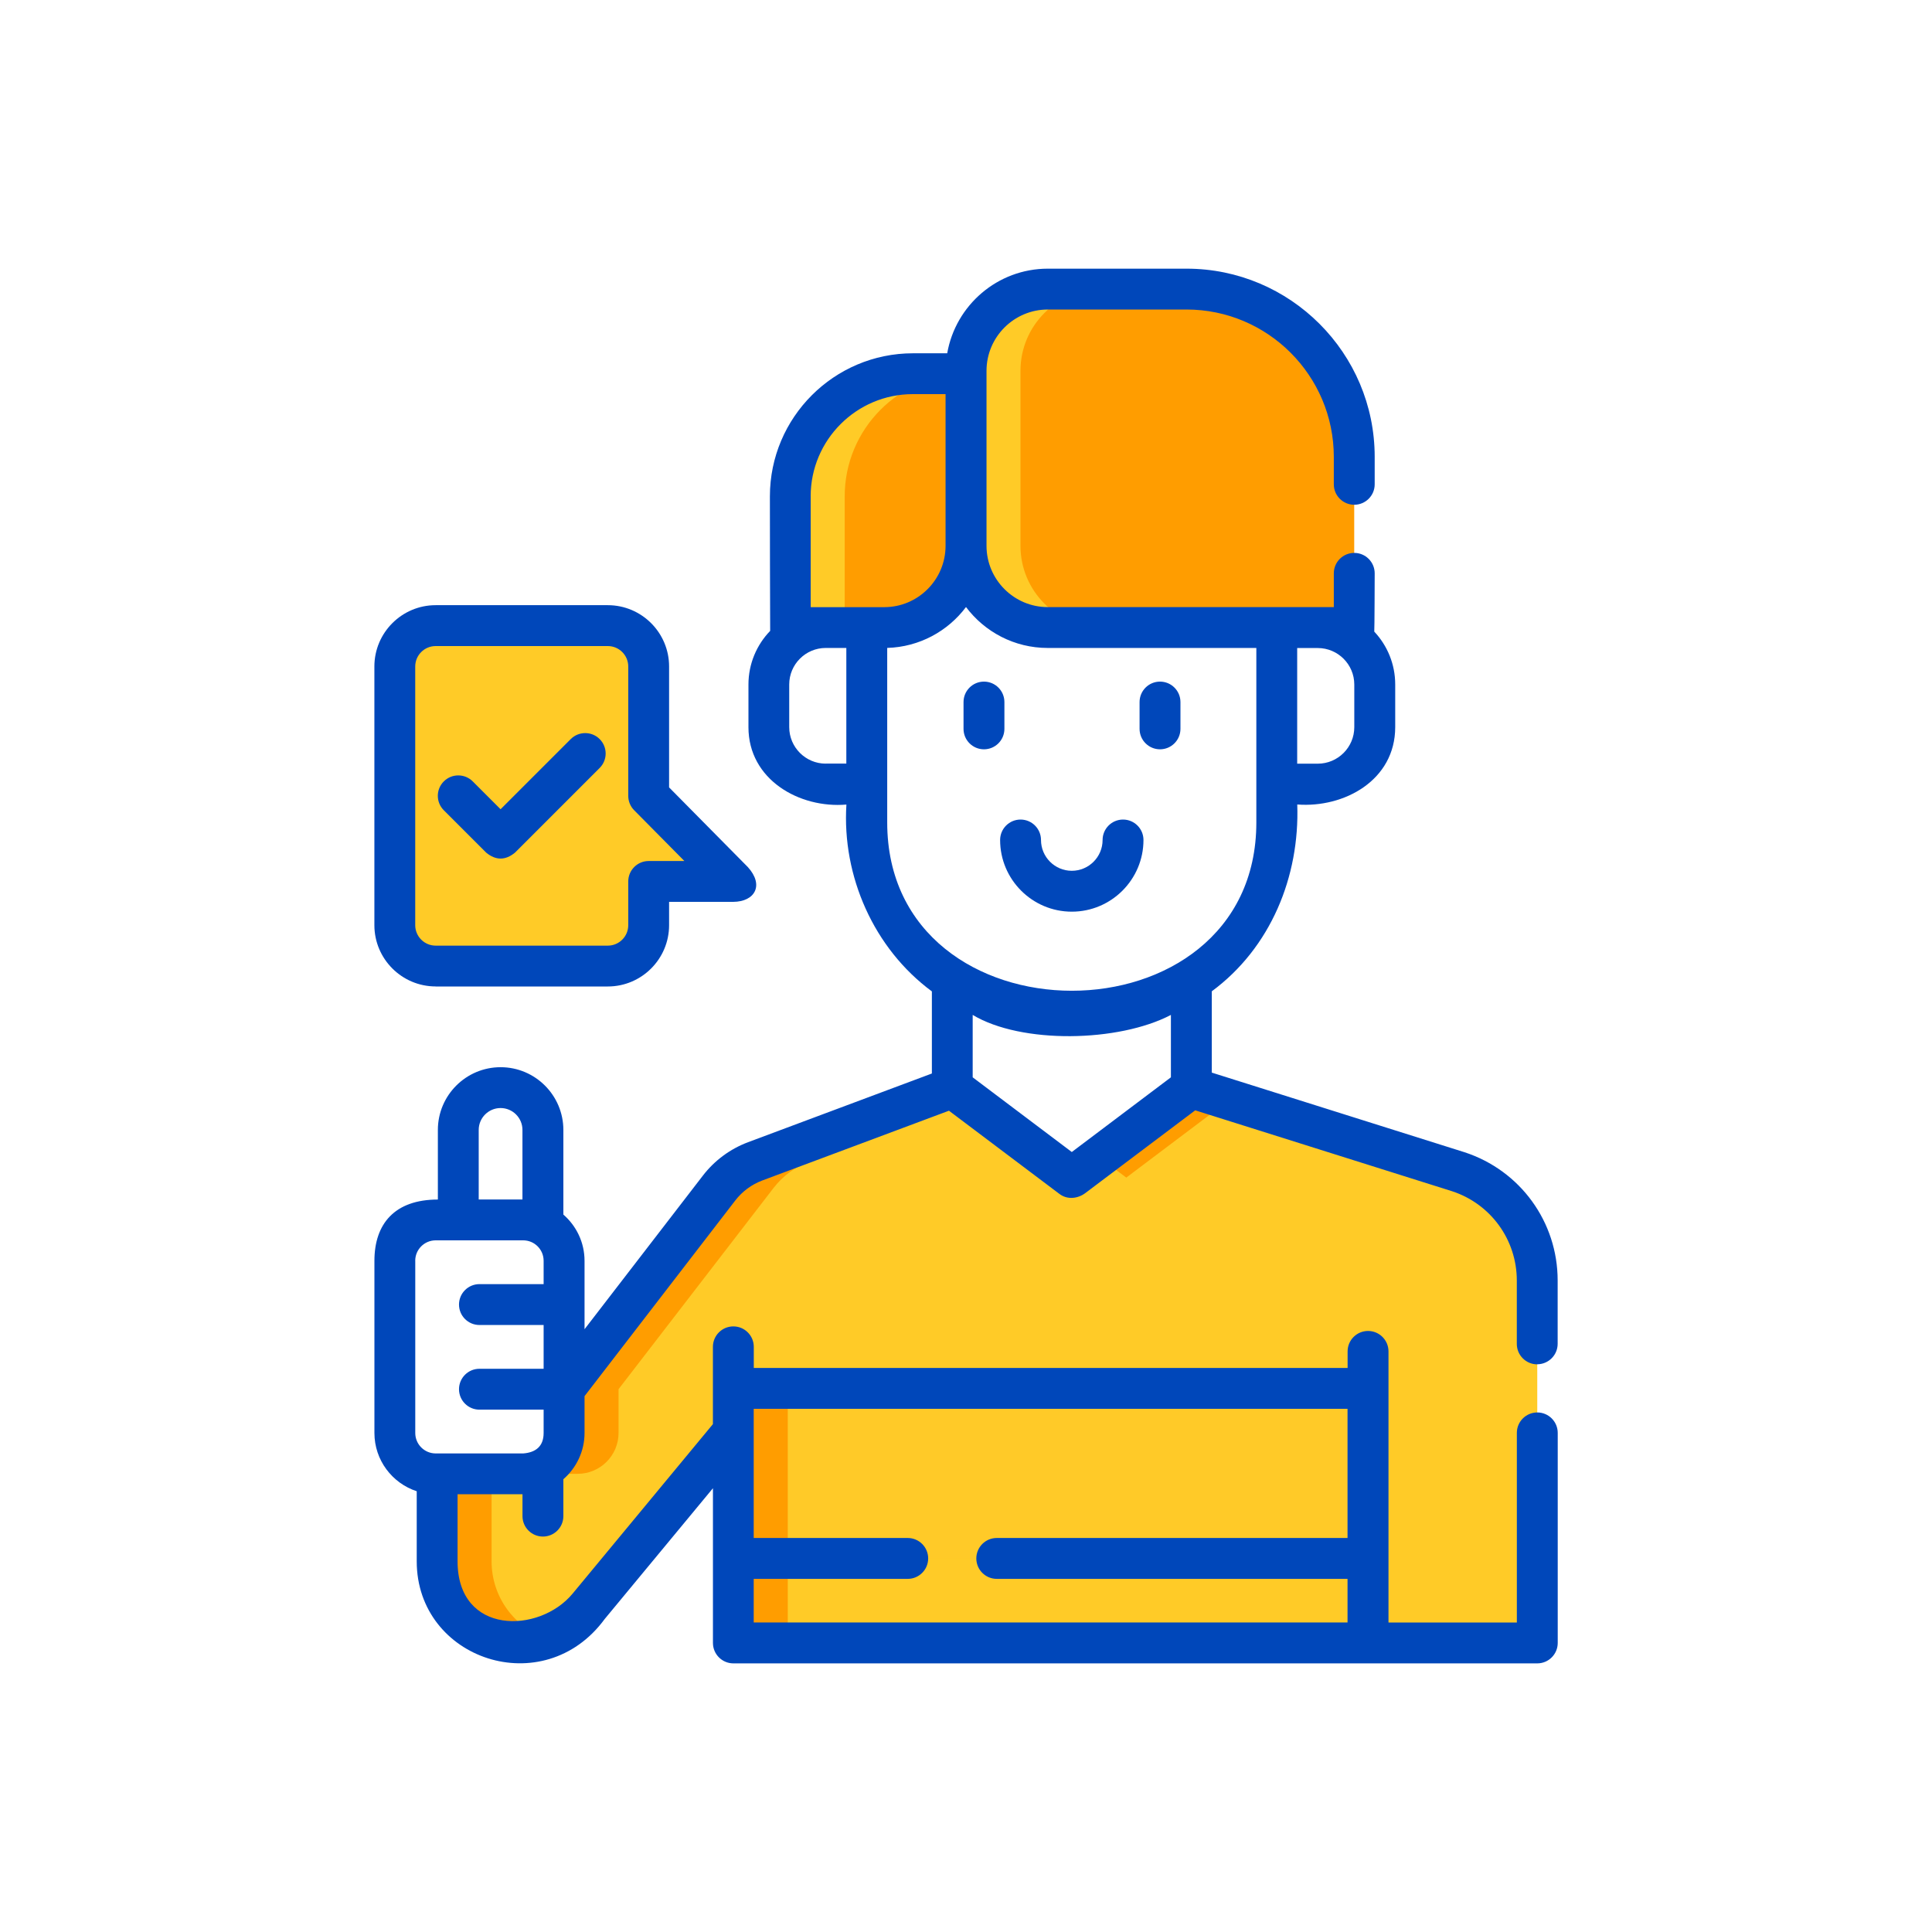 <?xml version="1.0" encoding="UTF-8"?>
<svg id="Icon" xmlns="http://www.w3.org/2000/svg" viewBox="0 0 500 500">
  <defs>
    <style>
      .cls-1 {
        fill: #ffcb27;
      }

      .cls-2 {
        fill: #ff9d00;
      }

      .cls-3 {
        fill: #0047ba;
      }

      .cls-4 {
        fill: #ffca28;
      }
    </style>
  </defs>
  <path class="cls-1" d="M157.3,250.01h-44.55c-5.84,0-10.58-4.74-10.58-10.58v-66.95c0-5.84,4.74-10.58,10.58-10.58h44.55c5.84,0,10.58,4.74,10.58,10.58v33.48l21.9,22.15h-21.9v11.32c0,5.84-4.73,10.58-10.58,10.58h0Z"/>
  <path class="cls-1" d="M135.4,381.42c5.84,0,10.58-4.74,10.58-10.58v-11.32l40.11-52.07c2.41-3.13,5.65-5.52,9.35-6.9l51.02-19.07,30.92,23.29,30.92-23.29,69.11,21.77c12.18,3.97,20.43,15.32,20.43,28.15v93.81h-208.05v-54.73l-37.52,45.33c-3.92,5.88-10.53,9.42-17.6,9.42h-.38c-11.68,0-21.15-9.47-21.15-21.15v-22.65h22.28Z"/>
  <g>
    <path class="cls-2" d="M291.48,304.76l26.76-20.16-9.94-3.13-23.87,17.98,7.05,5.31Z"/>
    <path class="cls-2" d="M189.77,359.31h14.1v65.88h-14.1v-65.88Z"/>
    <path class="cls-2" d="M127.22,404.07v-22.65h22.28c5.84,0,10.58-4.74,10.58-10.58v-11.32l40.11-52.07c2.41-3.13,5.65-5.52,9.35-6.9l41.6-15.55-4.68-3.52-51.02,19.07c-3.7,1.38-6.94,3.77-9.35,6.9l-40.11,52.07v11.32c0,5.84-4.74,10.58-10.58,10.58h-22.28v22.65c0,11.68,9.47,21.15,21.15,21.15h.38c2.36,0,4.68-.4,6.86-1.14-8.31-2.85-14.29-10.74-14.29-20.01h0Z"/>
  </g>
  <path class="cls-4" d="M189.77,359.31h164.25v44.01h-164.25v-44.01Z"/>
  <path class="cls-2" d="M189.77,359.31h14.1v44.01h-14.1v-44.01Z"/>
  <path class="cls-2" d="M204.52,162.41h24.33c11.68,0,21.15-9.47,21.15-21.15v-44.55h-13.76c-17.52,0-31.73,14.2-31.73,31.73v33.98Z"/>
  <path class="cls-1" d="M250,96.72h0s-13.76,0-13.76,0c-17.52,0-31.73,14.2-31.73,31.73v33.98h14.1v-33.98c0-17.41,14.02-31.53,31.38-31.72Z"/>
  <path class="cls-2" d="M307.05,74.81c23.98,0,43.42,19.44,43.42,43.42v44.19h-79.31c-11.68,0-21.15-9.47-21.15-21.15v-45.3c0-11.68,9.47-21.15,21.15-21.15h35.89Z"/>
  <path class="cls-1" d="M264.1,141.26v-45.3c0-11.68,9.47-21.15,21.15-21.15h-14.1c-11.68,0-21.15,9.47-21.15,21.15v45.3c0,11.68,9.47,21.15,21.15,21.15h14.1c-11.68,0-21.15-9.47-21.15-21.15Z"/>
  <g>
    <path class="cls-3" d="M300.21,193.92c2.92,0,5.29-2.37,5.29-5.29v-6.94c0-2.92-2.37-5.29-5.29-5.29s-5.29,2.37-5.29,5.29v6.94c0,2.92,2.37,5.29,5.29,5.29Z"/>
    <path class="cls-3" d="M254.65,193.92c2.92,0,5.29-2.37,5.29-5.29v-6.94c0-2.92-2.37-5.29-5.29-5.29s-5.29,2.37-5.29,5.29v6.94c0,2.92,2.37,5.29,5.29,5.29Z"/>
    <path class="cls-3" d="M277.38,235.94c10.23,0,18.55-8.32,18.55-18.55,0-2.92-2.37-5.29-5.29-5.29s-5.29,2.37-5.29,5.29c0,4.4-3.58,7.97-7.97,7.97s-7.97-3.58-7.97-7.97c0-2.92-2.37-5.29-5.29-5.29s-5.29,2.37-5.29,5.29c0,10.23,8.32,18.55,18.55,18.55Z"/>
    <path class="cls-3" d="M397.83,353.07c2.92,0,5.29-2.37,5.29-5.29v-16.4c0-15.15-9.67-28.48-24.12-33.19l-65.39-20.6v-21.04c15.26-11.27,22.77-29.7,22.12-48.35,12.13.93,25.35-6.26,25.35-20.02v-11.04c0-5.29-2.06-10.1-5.42-13.68.07-.34.11-15.08.11-15.08,0-2.92-2.37-5.29-5.29-5.29s-5.29,2.37-5.29,5.29v8.74h-74.02c-8.75,0-15.86-7.12-15.86-15.86v-45.3c0-8.75,7.12-15.86,15.86-15.86h35.89c21.02,0,38.13,17.1,38.13,38.13v7.11c0,2.92,2.37,5.29,5.29,5.29s5.29-2.37,5.29-5.29v-7.11c0-26.86-21.85-48.7-48.7-48.7h-35.89c-13.03,0-23.88,9.48-26.04,21.9h-8.87c-20.41,0-37.02,16.61-37.02,37.02,0,0,.03,34.55.07,34.82-3.48,3.6-5.62,8.5-5.62,13.89v11.04c0,13.55,13.16,21.06,25.35,20.02-1.16,18.54,7.09,37.25,22.12,48.35v21.25l-47.57,17.78c-4.63,1.74-8.67,4.72-11.68,8.63l-30.64,39.77v-17.7c0-4.78-2.13-9.06-5.48-11.97v-21.9c0-8.95-7.28-16.24-16.24-16.24s-16.24,7.28-16.24,16.24v18.01c-11.14,0-16.42,6.25-16.42,15.86v44.55c0,7.03,4.6,13.01,10.95,15.08v18.15c0,25.43,32.85,36.49,48.66,14.9l28-33.83v40.04c0,2.92,2.37,5.29,5.29,5.29h208.05c2.92,0,5.29-2.37,5.29-5.29v-54.36c0-2.92-2.37-5.29-5.29-5.29s-5.29,2.37-5.29,5.29v49.07h-33.22v-70.16c0-2.92-2.37-5.29-5.29-5.29s-5.29,2.37-5.29,5.29v4.28h-153.68v-5.46c0-2.92-2.37-5.29-5.29-5.29s-5.29,2.37-5.29,5.29v20l-36.31,43.87c-8.66,10.45-29.77,10.76-29.77-8.36v-17.36h16.8v5.66c0,2.92,2.37,5.29,5.29,5.29s5.29-2.37,5.29-5.29v-9.55c3.35-2.91,5.48-7.2,5.48-11.98v-9.52l39.01-50.64c1.81-2.35,4.24-4.14,7.01-5.18l48.29-18.05,28.61,21.55c2.07,1.56,4.79,1.2,6.7-.25l28.42-21.4,66.45,20.93c10.03,3.27,16.78,12.56,16.78,23.12v16.4c0,2.92,2.37,5.29,5.29,5.29h0ZM348.74,364.6v33.43h-90.78c-2.92,0-5.29,2.37-5.29,5.29s2.37,5.29,5.29,5.29h90.78v11.29h-153.68v-11.29h39.86c2.92,0,5.29-2.37,5.29-5.29s-2.37-5.29-5.29-5.29h-39.86v-33.43h153.68ZM123.89,292.42c0-3.12,2.54-5.66,5.66-5.66s5.66,2.54,5.66,5.66v18.01h-11.32v-18.01ZM107.46,326.29c0-2.92,2.37-5.29,5.29-5.29h22.65c2.92,0,5.29,2.37,5.29,5.29v6.04h-16.61c-2.92,0-5.29,2.37-5.29,5.29s2.37,5.29,5.29,5.29h16.61v11.33h-16.61c-2.92,0-5.29,2.37-5.29,5.29s2.37,5.29,5.29,5.29h16.61v6.04c0,3.53-2.14,5.05-5.28,5.29h-22.65c-2.92,0-5.29-2.37-5.29-5.29v-44.55ZM350.49,188.19c0,5.21-4.24,9.45-9.45,9.45h-5.33v-29.93h5.33c5.21,0,9.45,4.24,9.45,9.45v11.04ZM209.8,128.44c0-14.58,11.86-26.44,26.44-26.44h8.47v39.26h0c0,8.75-7.12,15.87-15.86,15.87h-19.04v-28.69ZM213.7,197.63c-5.21,0-9.45-4.24-9.45-9.45v-11.04c0-5.21,4.24-9.45,9.45-9.45h5.33v29.93h-5.33ZM229.61,212.86v-45.18c8.33-.24,15.71-4.34,20.39-10.58,4.83,6.43,12.51,10.59,21.15,10.59h53.99v45.16c0,58.11-95.53,58.04-95.53,0h0ZM303.03,262.66v16.15l-25.65,19.33-25.65-19.33v-16.15c12.61,7.57,37.76,7.09,51.3,0h0Z"/>
    <path class="cls-3" d="M125.81,220.65c2.49,2.06,4.99,2.06,7.48,0l21.9-21.9c2.07-2.07,2.07-5.41,0-7.48-2.06-2.06-5.41-2.06-7.48,0l-18.16,18.16-7.21-7.21c-2.07-2.06-5.41-2.06-7.48,0-2.07,2.07-2.07,5.41,0,7.48l10.95,10.95Z"/>
    <path class="cls-3" d="M112.75,255.3h44.55c8.75,0,15.86-7.12,15.86-15.86v-6.04h16.61c5.58-.04,8.05-4.3,3.76-9.01l-20.37-20.61v-31.3c0-8.75-7.12-15.86-15.86-15.86h-44.55c-8.75,0-15.86,7.12-15.86,15.86v66.95c0,8.75,7.12,15.86,15.86,15.86h0ZM107.46,172.49c0-2.92,2.37-5.29,5.29-5.29h44.55c2.92,0,5.29,2.37,5.29,5.29v33.48c0,1.39.55,2.73,1.53,3.72l13,13.14h-9.24c-2.92,0-5.29,2.37-5.29,5.29v11.32c0,2.92-2.37,5.29-5.29,5.29h-44.55c-2.92,0-5.29-2.37-5.29-5.29v-66.95Z"/>
  </g>
</svg>